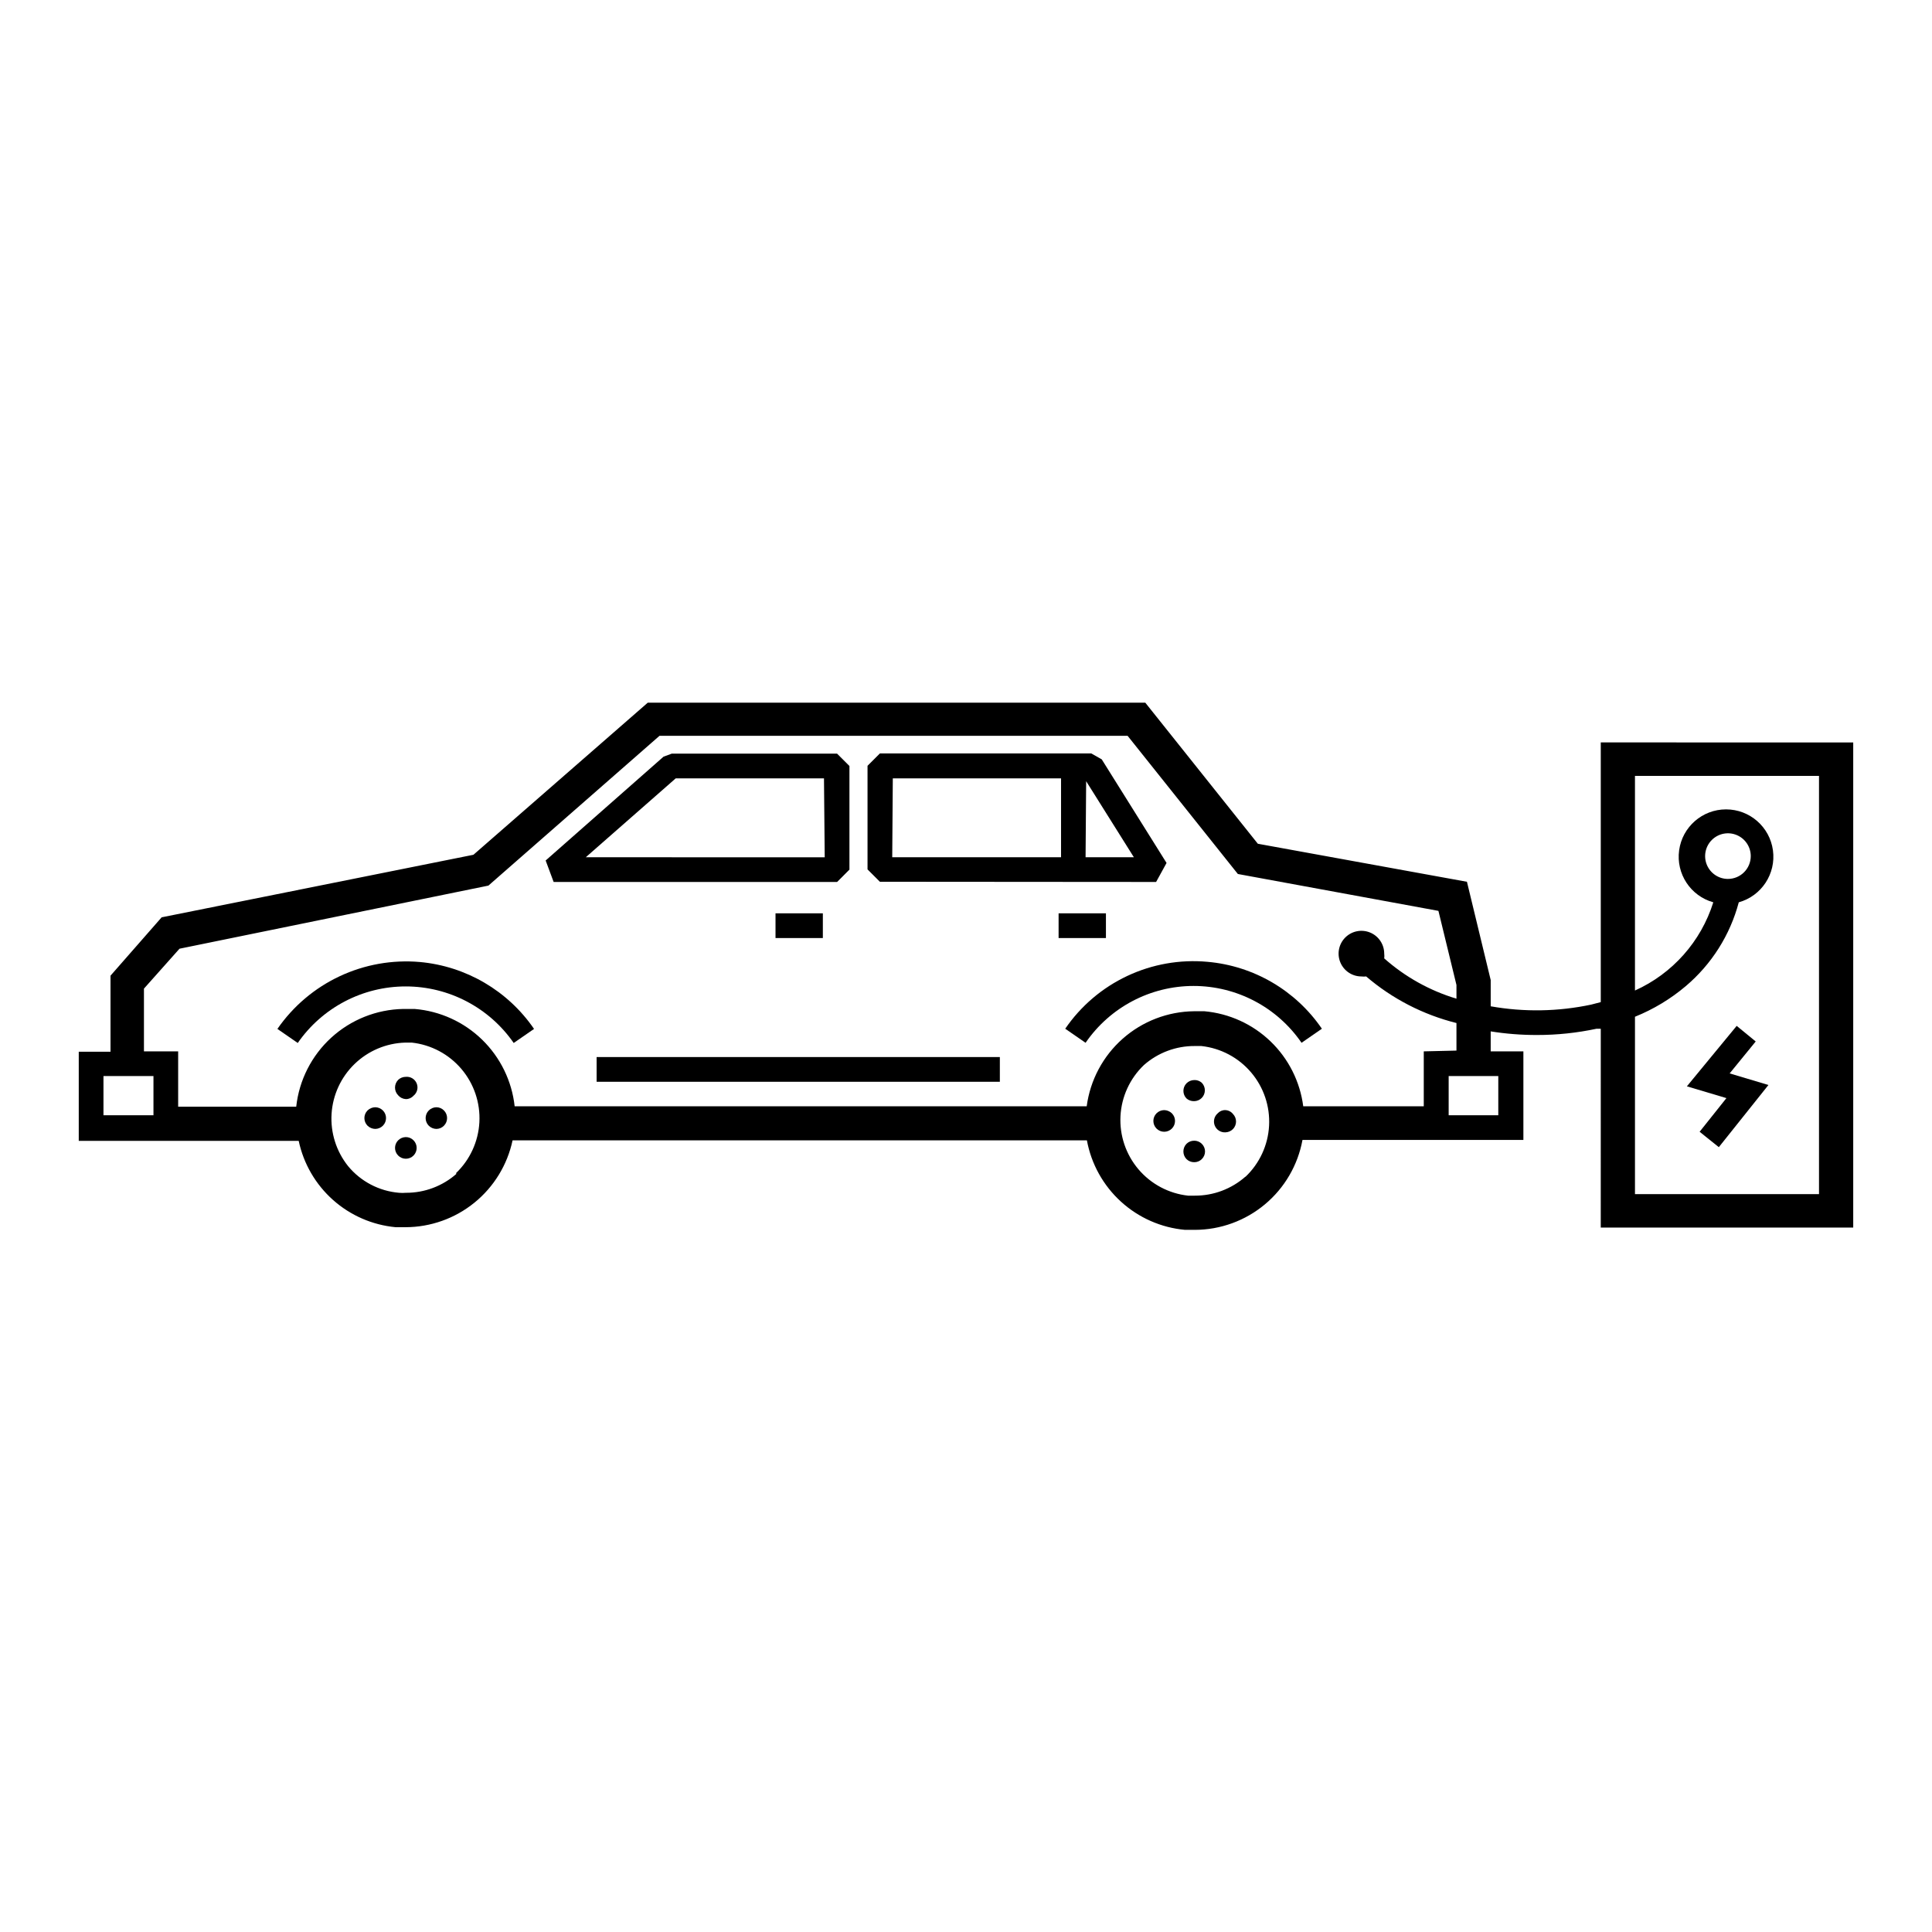 <?xml version="1.0" encoding="UTF-8"?>
<!-- Uploaded to: ICON Repo, www.svgrepo.com, Generator: ICON Repo Mixer Tools -->
<svg fill="#000000" width="800px" height="800px" version="1.1" viewBox="144 144 512 512" xmlns="http://www.w3.org/2000/svg">
 <g>
  <path d="m302.11 424.13h106.86v6.551h-106.86z"/>
  <path d="m251.53 435.27c0.762 0.023 1.5-0.289 2.016-0.855 0.996-0.773 1.359-2.109 0.891-3.281-0.469-1.168-1.652-1.887-2.906-1.758-0.754-0.004-1.477 0.285-2.016 0.805-1.109 1.137-1.109 2.945 0 4.082 0.504 0.598 1.234 0.961 2.016 1.008z"/>
  <path d="m259.64 437.43c-0.758 0.016-1.48 0.324-2.016 0.859-1.102 1.117-1.102 2.91 0 4.031 0.535 0.535 1.258 0.84 2.016 0.855 0.762-0.004 1.488-0.312 2.016-0.855 1.102-1.121 1.102-2.914 0-4.031-0.527-0.547-1.254-0.855-2.016-0.859z"/>
  <path d="m251.53 445.34c-0.758 0.016-1.48 0.32-2.016 0.859-1.102 1.117-1.102 2.91 0 4.027 0.539 0.547 1.273 0.852 2.039 0.852s1.5-0.305 2.039-0.852c1.102-1.117 1.102-2.91 0-4.027-0.539-0.559-1.285-0.867-2.062-0.859z"/>
  <path d="m243.46 437.43c-0.773 0.012-1.512 0.32-2.066 0.859-1.102 1.117-1.102 2.91 0 4.031 0.555 0.539 1.293 0.844 2.066 0.855 0.758-0.016 1.48-0.32 2.016-0.855 1.102-1.121 1.102-2.914 0-4.031-0.535-0.535-1.258-0.844-2.016-0.859z"/>
  <path d="m255.25 398.94c-7.297-0.637-14.629 0.672-21.254 3.785-6.629 3.113-12.312 7.926-16.48 13.949l5.391 3.727c6.504-9.387 17.195-14.988 28.617-14.988 11.418 0 22.113 5.602 28.613 14.988l5.391-3.727c-6.945-10.129-18.047-16.629-30.277-17.734z"/>
  <path d="m460.46 435.82c0.758-0.004 1.484-0.312 2.016-0.855 1.098-1.121 1.098-2.914 0-4.031-0.555-0.492-1.277-0.746-2.016-0.707-0.758 0.016-1.48 0.32-2.016 0.855-1.102 1.121-1.102 2.914 0 4.031 0.559 0.48 1.277 0.734 2.016 0.707z"/>
  <path d="m468.72 438.19c-0.766-0.023-1.5 0.289-2.016 0.855-0.926 0.801-1.238 2.102-0.785 3.238 0.453 1.133 1.578 1.859 2.801 1.801 0.758-0.016 1.48-0.32 2.016-0.855 1.102-1.117 1.102-2.914 0-4.031-0.496-0.613-1.23-0.98-2.016-1.008z"/>
  <path d="m460.46 446.3c-0.754-0.004-1.477 0.285-2.016 0.809-1.109 1.133-1.109 2.945 0 4.082 0.539 0.52 1.262 0.809 2.016 0.805 0.754 0.016 1.48-0.273 2.016-0.805 0.555-0.535 0.871-1.273 0.871-2.043s-0.316-1.508-0.871-2.039c-0.535-0.531-1.262-0.824-2.016-0.809z"/>
  <path d="m452.5 438.19c-0.758 0.012-1.48 0.32-2.016 0.855-1.102 1.117-1.102 2.914 0 4.031 0.539 0.543 1.273 0.852 2.039 0.852s1.504-0.309 2.043-0.852c1.102-1.117 1.102-2.914 0-4.031-0.555-0.539-1.293-0.844-2.066-0.855z"/>
  <path d="m463.98 398.89c-7.289-0.664-14.625 0.633-21.25 3.75s-12.297 7.941-16.434 13.984l5.391 3.727c6.477-9.43 17.18-15.062 28.617-15.062s22.141 5.633 28.617 15.062l5.391-3.727c-6.941-10.156-18.074-16.664-30.332-17.734z"/>
  <path d="m369.11 374.46v-27.461l-3.273-3.273h-43.832l-2.168 0.805-31.234 27.508 2.117 5.691 75.117 0.004zm-6.551-3.273-63.324-0.004 23.832-20.906h39.297z"/>
  <path d="m450.38 377.73 2.769-5.039-17.18-27.457-2.769-1.562h-56.023l-3.273 3.273v27.457l3.273 3.273zm-18.539-26.703 12.645 20.152h-12.797zm-51.238-0.754h44.586v20.906h-44.738z"/>
  <path d="m349.52 386.04h12.543v6.551h-12.543z"/>
  <path d="m424.54 386.04h12.543v6.551h-12.543z"/>
  <path d="m568.22 340.75v68.82l-2.519 0.656h0.004c-8.773 1.867-17.824 2.019-26.652 0.453v-6.953l-6.297-26.047-55.418-10.078-29.824-37.383h-131.85l-46.199 40.305-82.629 16.578-13.551 15.465v20.152h-8.414v23.629h58.289c1.285 6.055 4.473 11.539 9.094 15.656 4.621 4.113 10.441 6.644 16.602 7.219h2.621c6.648-0.016 13.09-2.312 18.25-6.5 5.16-4.191 8.73-10.023 10.113-16.523h152.2c1.152 6.25 4.316 11.949 9.008 16.234 4.695 4.285 10.66 6.918 16.992 7.492h2.621-0.004c6.789-0.016 13.355-2.41 18.562-6.762 5.211-4.352 8.73-10.391 9.953-17.066h58.543v-23.477h-8.664v-5.293c4.066 0.648 8.176 0.969 12.293 0.957 5.301 0.004 10.586-0.551 15.77-1.66h1.109l-0.004 52.699h66.906v-128.57zm-396.8 98.797v-10.379h13.25v10.379zm93.555 15.52c-3.699 3.262-8.469 5.055-13.398 5.035-0.605 0.051-1.211 0.051-1.816 0-5.266-0.438-10.133-2.981-13.5-7.051-3.141-3.918-4.707-8.867-4.391-13.875 0.316-5.012 2.492-9.723 6.098-13.211 3.609-3.492 8.387-5.512 13.406-5.664h1.762c5.113 0.566 9.812 3.066 13.145 6.988 3.328 3.922 5.031 8.965 4.762 14.102-0.273 5.137-2.496 9.973-6.215 13.523zm209.08 0.754c-3.699 3.262-8.469 5.055-13.402 5.039h-1.812c-5.113-0.566-9.812-3.066-13.141-6.988s-5.031-8.965-4.762-14.102c0.27-5.133 2.492-9.973 6.215-13.523 3.711-3.273 8.5-5.066 13.449-5.039h1.766c5.125 0.559 9.844 3.059 13.18 6.988 3.34 3.926 5.047 8.984 4.769 14.133-0.277 5.148-2.519 9.996-6.262 13.543zm47.258-33.199v14.559h-31.941c-0.848-6.555-3.902-12.625-8.668-17.203-4.766-4.582-10.949-7.398-17.531-7.988h-2.719c-6.984 0.074-13.703 2.66-18.934 7.285-5.227 4.629-8.613 10.984-9.531 17.906h-151.6c-0.738-6.707-3.785-12.949-8.621-17.656-4.832-4.703-11.156-7.582-17.879-8.141h-3.074c-7.059 0.145-13.824 2.848-19.035 7.613-5.211 4.766-8.508 11.266-9.277 18.285h-31.289v-14.66h-9.066v-16.625l9.422-10.578 81.867-16.727 45.344-39.699h124.04l29.223 36.625 53.152 9.773 4.781 19.645v3.629c-7.078-2.129-13.613-5.773-19.145-10.68 0.055-0.418 0.055-0.844 0-1.262 0-2.445-1.473-4.648-3.731-5.586-2.262-0.934-4.859-0.418-6.59 1.312s-2.246 4.328-1.309 6.59c0.934 2.258 3.137 3.731 5.582 3.731 0.422 0.051 0.844 0.051 1.262 0 6.91 5.918 15.105 10.141 23.93 12.344v7.305zm19.75 6.547v10.379h-13.152v-10.379zm84.992 31.289h-48.77v-47.008c4.887-1.969 9.43-4.707 13.453-8.109 6.848-5.793 11.758-13.547 14.055-22.219 6.039-1.688 9.906-7.574 9.055-13.785-0.852-6.211-6.16-10.844-12.43-10.844s-11.578 4.633-12.43 10.844c-0.852 6.211 3.016 12.098 9.055 13.785-3.266 10.398-10.82 18.902-20.758 23.375v-56.879h48.77zm-24.133-83.531c-2.445 0-4.648-1.477-5.586-3.734-0.938-2.258-0.418-4.859 1.312-6.59 1.727-1.727 4.328-2.246 6.586-1.309 2.262 0.938 3.734 3.141 3.734 5.586 0 1.602-0.637 3.141-1.773 4.273-1.133 1.133-2.672 1.773-4.273 1.773z"/>
  <path d="m609.28 420-5.039-4.133-13.199 16.023 10.48 3.121-7.106 8.918 5.09 4.082 13.148-16.477-10.277-3.07z"/>
 </g>
</svg>